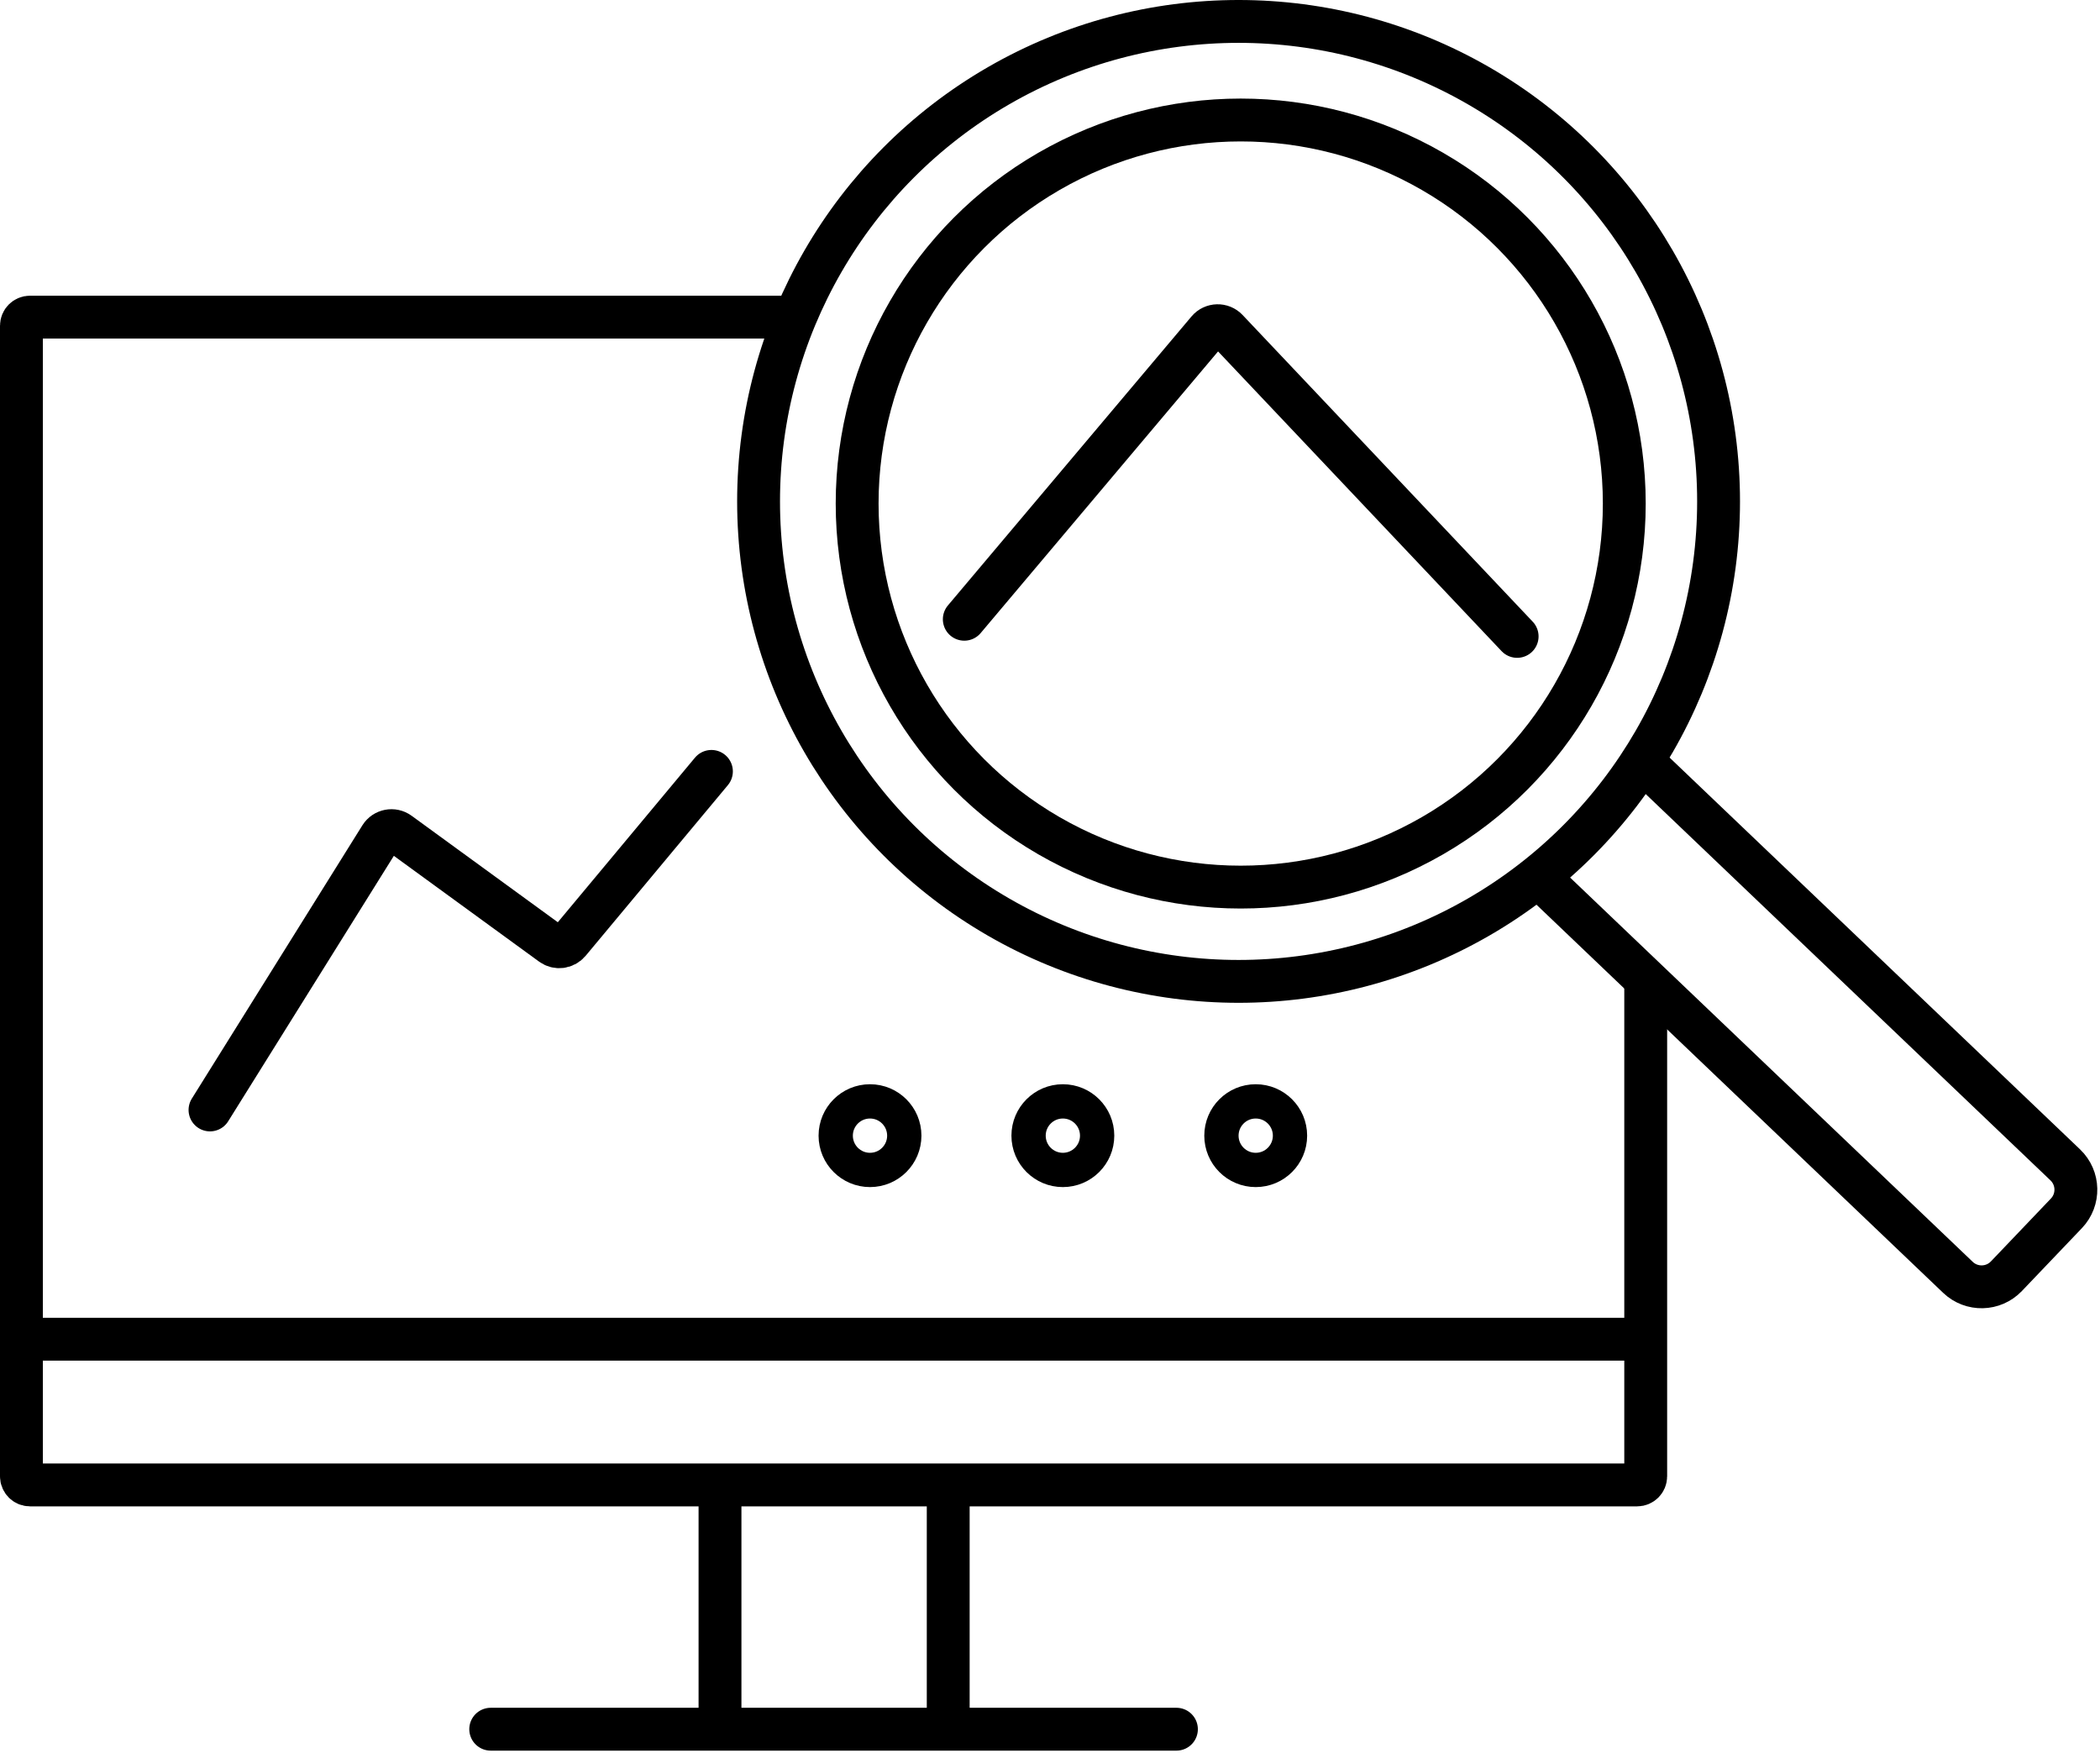 <svg width="490" height="409" viewBox="0 0 490 409" fill="none" xmlns="http://www.w3.org/2000/svg">
<path d="M49 259L88.794 195.234C89.716 193.757 91.698 193.372 93.105 194.398L128.728 220.345C130.006 221.276 131.787 221.055 132.799 219.841L166 180" stroke="black" stroke-width="10" stroke-linecap="round"/>
<path d="M225 144.5L281.835 77.069C282.989 75.699 285.078 75.639 286.308 76.94L354 148.5" stroke="black" stroke-width="10" stroke-linecap="round"/>
<path d="M383.971 178.35L481.895 271.818C485.091 274.869 485.209 279.933 482.158 283.129L468.16 297.795C465.109 300.991 460.045 301.109 456.849 298.058L358.925 204.59" stroke="black" stroke-width="10"/>
<circle cx="289" cy="117" r="112" stroke="black" stroke-width="10"/>
<circle cx="289.5" cy="117.5" r="89.5" stroke="black" stroke-width="10"/>
<circle cx="203" cy="265" r="8" stroke="black" stroke-width="8"/>
<circle cx="248" cy="265" r="8" stroke="black" stroke-width="8"/>
<circle cx="293" cy="265" r="8" stroke="black" stroke-width="8"/>
<path d="M384 230.5V312.5M384 312.5V344.5C384 345.605 383.105 346.5 382 346.5H221.25M384 312.5H5M5 312.5V76C5 74.895 5.895 74 7 74H182M5 312.5V344.5C5 345.605 5.895 346.5 7 346.5H168M168 346.5V401.5C168 402.605 168.895 403.5 170 403.5H221.25M168 346.5H221.25M274.5 403.5H221.25M114.5 403.5H221.25M221.25 403.5V346.5" stroke="black" stroke-width="10" stroke-linecap="round"/>
</svg>

